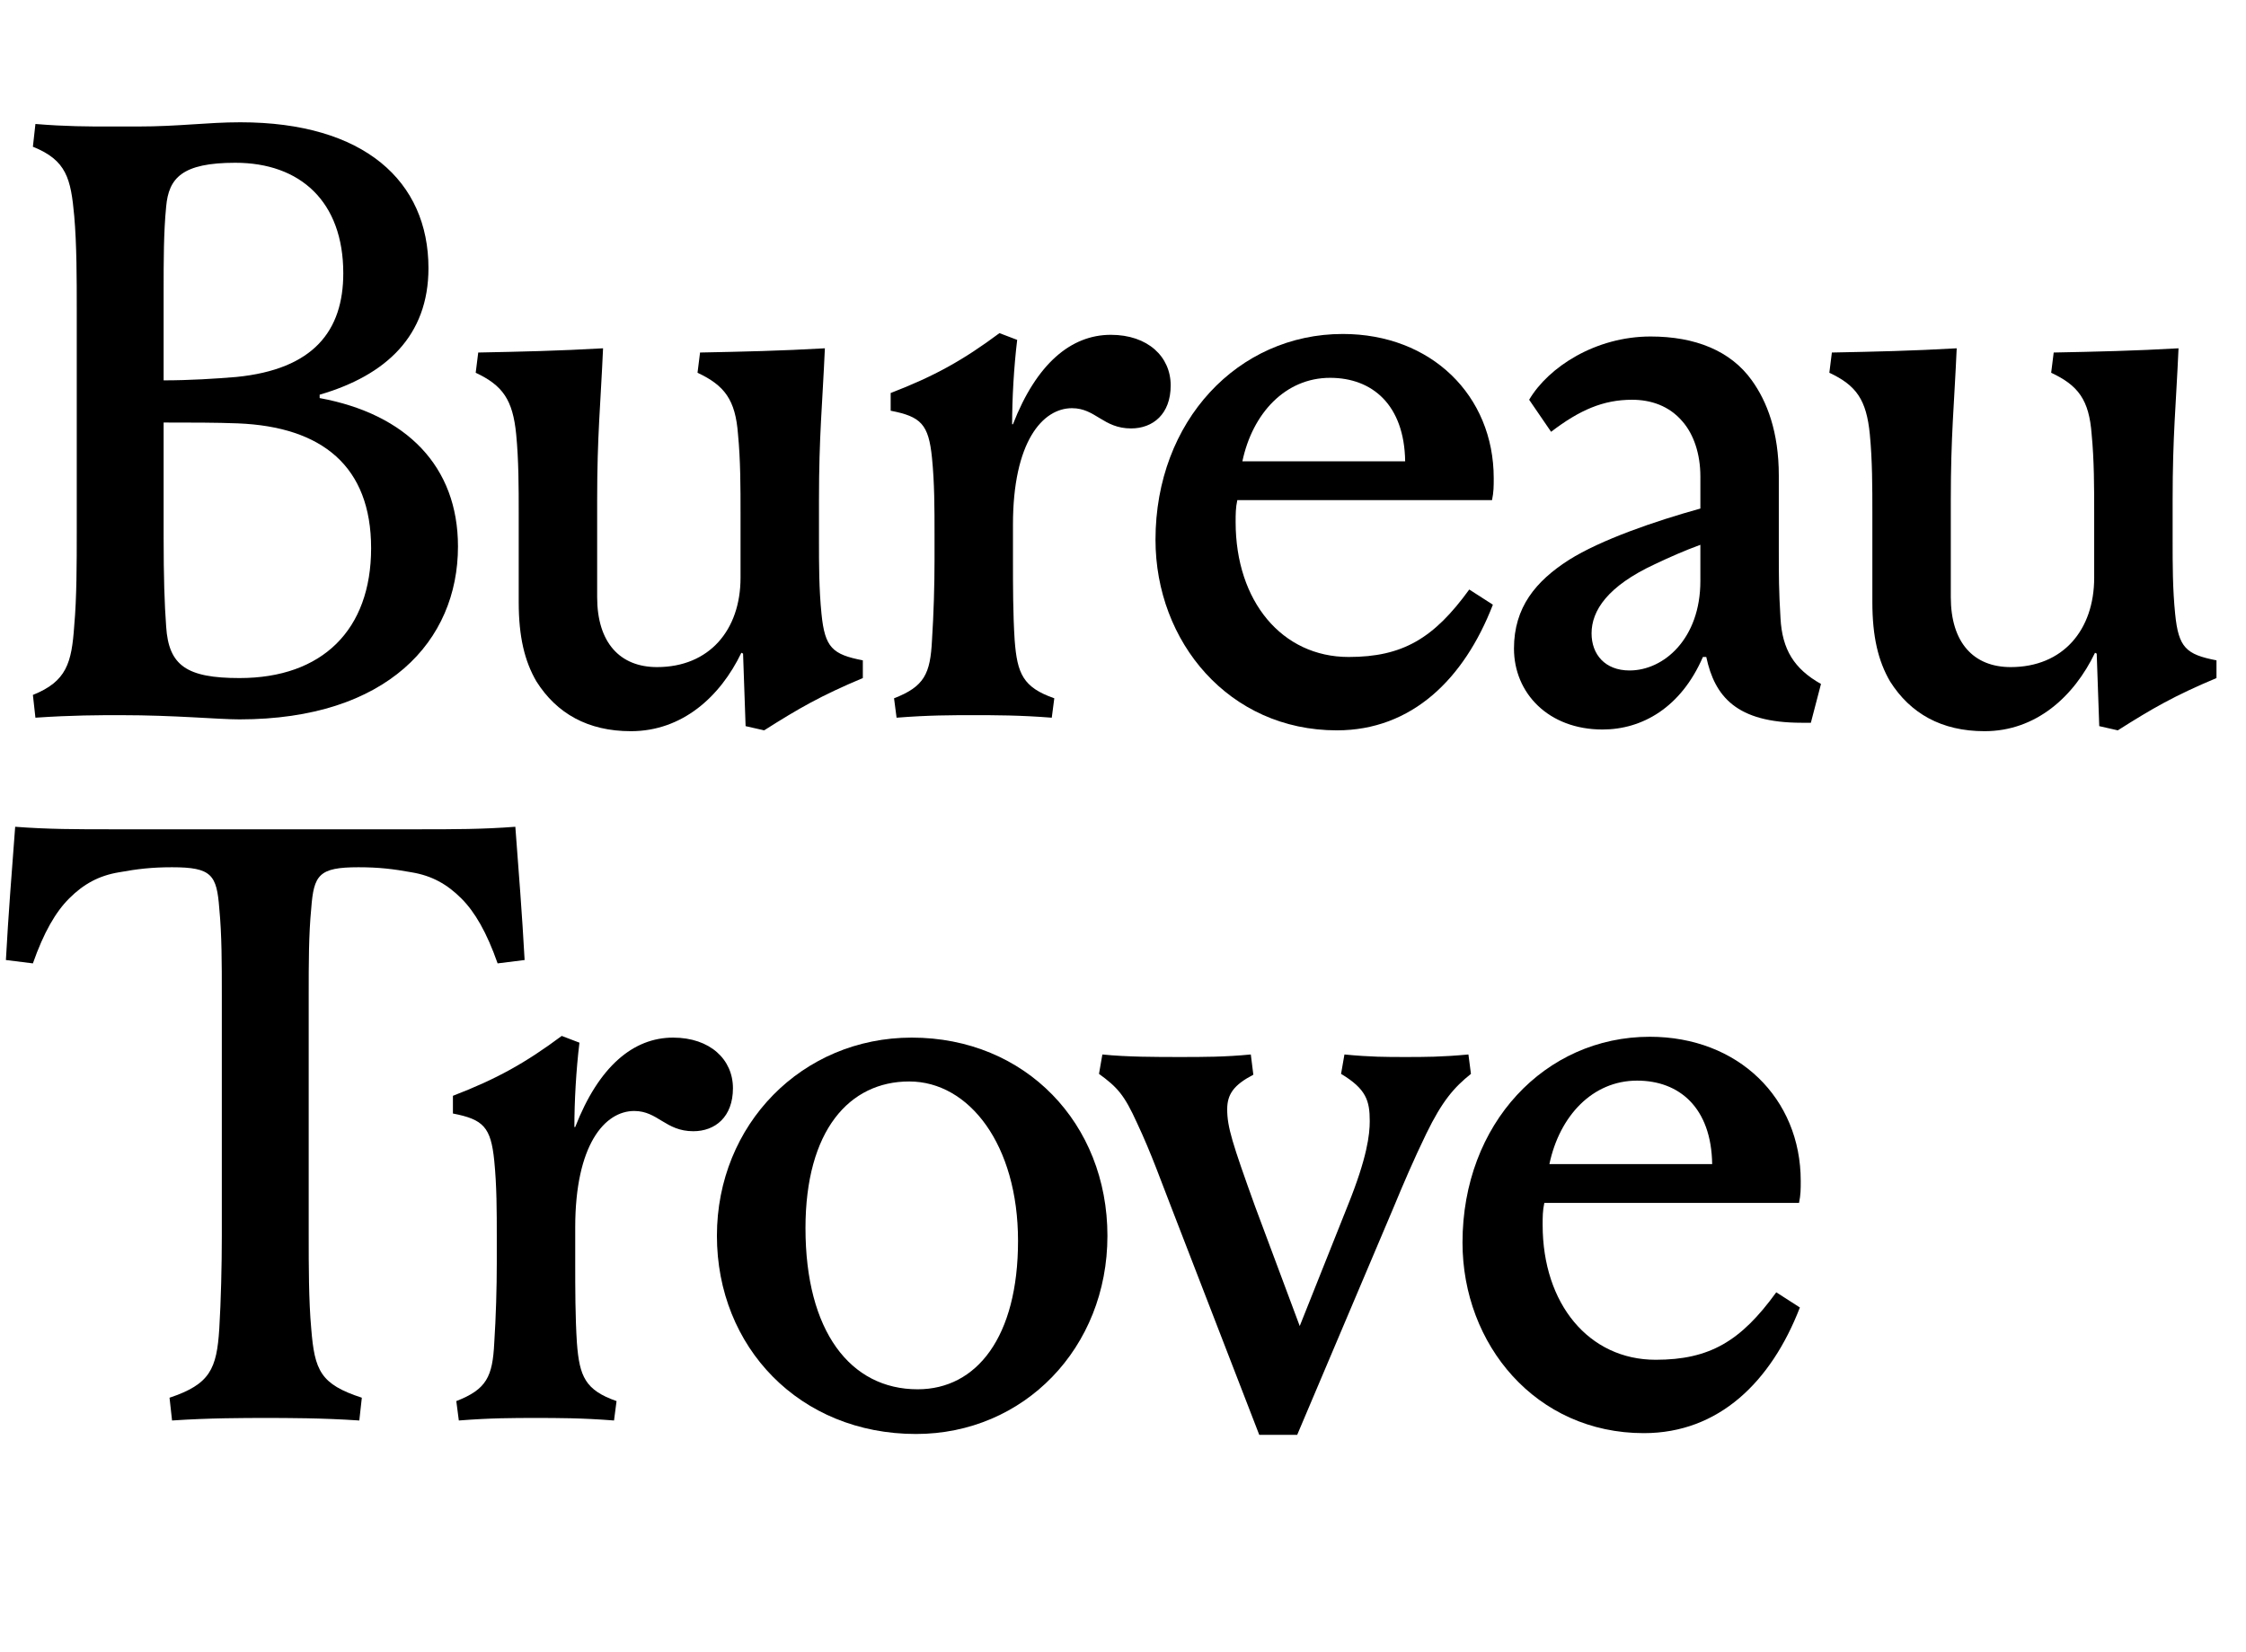 <?xml version="1.0" encoding="UTF-8"?>
<svg id="Layer_1" data-name="Layer 1" xmlns="http://www.w3.org/2000/svg" viewBox="0 0 319.55 235.12">
  <path d="M5.04,102.12l-.36-3.24c4.8-1.92,5.52-4.56,5.88-9.84.36-3.96.36-9,.36-13.2v-31.92c0-4.2,0-9.12-.36-13.2-.48-5.28-1.08-7.92-5.88-9.84l.36-3.24c4.32.36,7.56.36,10.44.36h4.08c6,0,9.84-.6,14.64-.6,17.64,0,26.76,8.4,26.76,20.76,0,9.6-6,15.24-15.48,18v.48c12.36,2.28,19.68,9.72,19.68,21.12,0,13.44-10.08,24.6-31.08,24.6-3.12,0-9.12-.6-16.92-.6-3,0-6.84,0-12.12.36ZM48.84,38.88c0-10.2-6.12-15.72-15.36-15.72-7.56,0-9.48,2.16-9.84,6.24-.36,3.6-.36,7.8-.36,11.88v12.84c3.72,0,7.44-.24,10.32-.48,11.04-1.08,15.24-6.6,15.24-14.76ZM23.28,60.12v16.32c0,5.64.12,9.48.36,12.72.36,5.52,2.88,7.32,10.44,7.32,11.76,0,18.72-6.84,18.72-18.48s-6.96-17.28-18.96-17.76c-3-.12-6.72-.12-10.56-.12Z"/>
  <path d="M116.52,76.8c0,3.6,0,6.96.36,10.56.48,4.8,1.56,5.76,5.88,6.6v2.52c-6,2.52-9.12,4.32-14.04,7.44l-2.64-.6-.36-10.32-.24-.12c-3,6.24-8.4,11.16-15.72,11.16-6.12,0-10.56-2.52-13.44-7.08-1.68-2.88-2.52-6.36-2.52-11.28v-12.6c0-3.72,0-7.56-.36-11.28-.48-4.92-1.92-6.96-5.76-8.76l.36-2.88c6.12-.12,11.52-.24,17.76-.6-.36,8.16-.84,12.36-.84,21.6v13.8c0,6.48,3.24,9.96,8.52,9.96,7.44,0,11.88-5.28,11.88-12.72v-9.12c0-3.72,0-7.56-.36-11.28-.36-4.92-1.92-6.96-5.76-8.76l.36-2.88c6.12-.12,11.52-.24,17.76-.6-.36,8.16-.84,12.36-.84,21.6v5.64Z"/>
  <path d="M152.52,58.08c-4.2,0-8.4,4.8-8.4,16.56v5.04c0,3.6,0,7.68.24,11.4.36,4.8,1.2,6.72,5.64,8.28l-.36,2.76c-4.56-.36-8.04-.36-11.16-.36s-6.36,0-10.92.36l-.36-2.76c4.32-1.68,5.16-3.48,5.4-8.28.24-3.72.36-7.8.36-11.4v-3.72c0-3.6,0-7.2-.36-10.8-.48-4.8-1.56-5.88-5.88-6.72v-2.52c6.24-2.4,10.32-4.68,15.48-8.52l2.52.96c-.48,3.96-.72,8.4-.72,12h.12c3.36-8.64,8.28-12.72,13.92-12.72,5.28,0,8.52,3.12,8.52,7.2s-2.52,6.12-5.64,6.12c-3.96,0-5.04-2.88-8.4-2.88Z"/>
  <path d="M191.04,47.52c12.6,0,21.48,8.76,21.48,20.52,0,1.2,0,1.92-.24,3.12h-36.24c-.24,1.08-.24,2.04-.24,3.12,0,11.28,6.6,19.2,16.08,19.2,7.68,0,12.12-2.64,17.16-9.6l3.36,2.16c-4.08,10.56-11.52,17.88-22.2,17.88-15.36,0-25.8-12.6-25.8-27.12,0-16.92,11.76-29.28,26.64-29.28ZM199.92,65.64c-.12-8.04-4.68-11.88-10.68-11.88-6.36,0-11.04,5.04-12.48,11.88h23.16Z"/>
  <path d="M217.56,56.88c2.76-4.68,9.48-9,17.28-9,6.36,0,11.4,2.04,14.4,6.24,2.16,3,3.84,7.32,3.84,13.56v10.56c0,3.72,0,5.76.24,9.72.24,4.44,1.92,7.2,5.76,9.36l-1.44,5.52h-1.32c-9.24,0-12.36-3.72-13.56-9.36h-.48c-3.12,7.2-8.64,10.32-14.28,10.32-7.68,0-12.6-5.16-12.6-11.52,0-5.88,3.12-9.6,7.8-12.6,4.56-2.88,12.24-5.52,18.72-7.32v-4.56c0-3.24-.96-6-2.52-7.8-1.92-2.28-4.56-3.12-7.2-3.12-4.08,0-7.44,1.44-11.52,4.56l-3.12-4.56ZM241.92,77.52c-2.28.84-4.2,1.68-6.48,2.76-6.72,3.12-9,6.6-9,9.84,0,3,1.92,5.28,5.4,5.28,4.92,0,10.08-4.56,10.08-12.72v-5.16Z"/>
  <path d="M309.11,76.8c0,3.6,0,6.96.36,10.56.48,4.8,1.56,5.76,5.88,6.6v2.52c-6,2.52-9.12,4.32-14.04,7.44l-2.64-.6-.36-10.32-.24-.12c-3,6.24-8.4,11.16-15.72,11.16-6.12,0-10.56-2.52-13.44-7.08-1.68-2.88-2.52-6.36-2.52-11.28v-12.6c0-3.72,0-7.56-.36-11.28-.48-4.92-1.92-6.96-5.76-8.76l.36-2.88c6.12-.12,11.52-.24,17.76-.6-.36,8.16-.84,12.36-.84,21.6v13.8c0,6.48,3.24,9.96,8.52,9.96,7.44,0,11.88-5.28,11.88-12.72v-9.12c0-3.72,0-7.56-.36-11.28-.36-4.92-1.92-6.96-5.76-8.76l.36-2.88c6.12-.12,11.52-.24,17.76-.6-.36,8.16-.84,12.36-.84,21.6v5.64Z"/>
  <path d="M43.92,175.84c0,4.2,0,9.24.36,13.2.48,6,1.32,7.92,7.2,9.84l-.36,3.24c-5.28-.36-10.32-.36-13.32-.36s-8.04,0-13.32.36l-.36-3.24c5.76-1.92,6.72-4.08,7.08-9.84.24-3.96.36-9,.36-13.2v-34.32c0-4.44,0-8.52-.36-12.24-.36-4.8-1.08-5.88-6.72-5.88-2.88,0-4.92.24-7.56.72-2.88.48-5.04,1.68-7.08,3.72-1.92,1.92-3.6,4.8-5.16,9.24l-3.84-.48c.36-6.6.84-12.6,1.32-18.96,4.68.36,8.76.36,13.68.36h43.8c4.92,0,9,0,13.68-.36.48,6.36.96,12.36,1.32,18.96l-3.84.48c-1.56-4.44-3.24-7.32-5.16-9.24-2.04-2.04-4.2-3.24-7.08-3.72-2.64-.48-4.68-.72-7.56-.72-5.64,0-6.36,1.08-6.72,5.88-.36,3.72-.36,7.8-.36,12.24v34.32Z"/>
  <path d="M90.24,158.08c-4.2,0-8.4,4.8-8.4,16.56v5.04c0,3.6,0,7.68.24,11.4.36,4.8,1.2,6.72,5.64,8.28l-.36,2.76c-4.56-.36-8.04-.36-11.16-.36s-6.36,0-10.92.36l-.36-2.76c4.32-1.68,5.16-3.48,5.4-8.28.24-3.72.36-7.8.36-11.4v-3.72c0-3.6,0-7.2-.36-10.8-.48-4.8-1.56-5.88-5.88-6.72v-2.52c6.24-2.4,10.32-4.68,15.48-8.52l2.52.96c-.48,3.96-.72,8.4-.72,12h.12c3.36-8.64,8.28-12.72,13.92-12.72,5.28,0,8.52,3.12,8.52,7.2s-2.52,6.12-5.64,6.12c-3.96,0-5.04-2.88-8.4-2.88Z"/>
  <path d="M129.72,147.64c16.2,0,27.84,12.24,27.84,28.2s-11.88,28.2-27.24,28.2c-16.56,0-28.32-12.36-28.32-28.2s12.12-28.2,27.72-28.2ZM114.6,174.76c0,14.64,6.36,22.92,15.96,22.92,8.4,0,14.28-7.44,14.28-21.12s-6.96-22.68-15.48-22.68-14.76,6.96-14.76,20.88Z"/>
  <path d="M184.92,188.68l6.84-17.16c2.76-6.84,3.12-10.08,3.12-12,0-2.88-.48-4.56-4.08-6.72l.48-2.76c3.72.36,5.88.36,8.64.36s5.16,0,9-.36l.36,2.76c-2.4,1.92-4.08,3.84-6.36,8.52-1.8,3.72-3.24,7.08-4.68,10.56l-13.68,32.28h-5.4l-12.48-32.28c-1.32-3.36-2.88-7.8-4.92-12.12-1.8-3.96-2.76-5.04-5.4-6.96l.48-2.76c3.48.36,7.68.36,11.04.36s6.36,0,10.08-.36l.36,2.88c-2.76,1.44-3.72,2.76-3.72,4.92,0,2.52.72,4.8,3.96,13.8l6.36,17.04Z"/>
  <path d="M234.72,147.52c12.6,0,21.48,8.76,21.48,20.52,0,1.2,0,1.92-.24,3.12h-36.24c-.24,1.08-.24,2.04-.24,3.12,0,11.28,6.6,19.2,16.08,19.2,7.68,0,12.12-2.64,17.16-9.6l3.36,2.16c-4.08,10.56-11.52,17.88-22.2,17.88-15.36,0-25.8-12.6-25.8-27.12,0-16.92,11.76-29.28,26.64-29.28ZM243.6,165.64c-.12-8.04-4.68-11.88-10.68-11.88-6.36,0-11.04,5.04-12.48,11.88h23.16Z"/>
</svg>